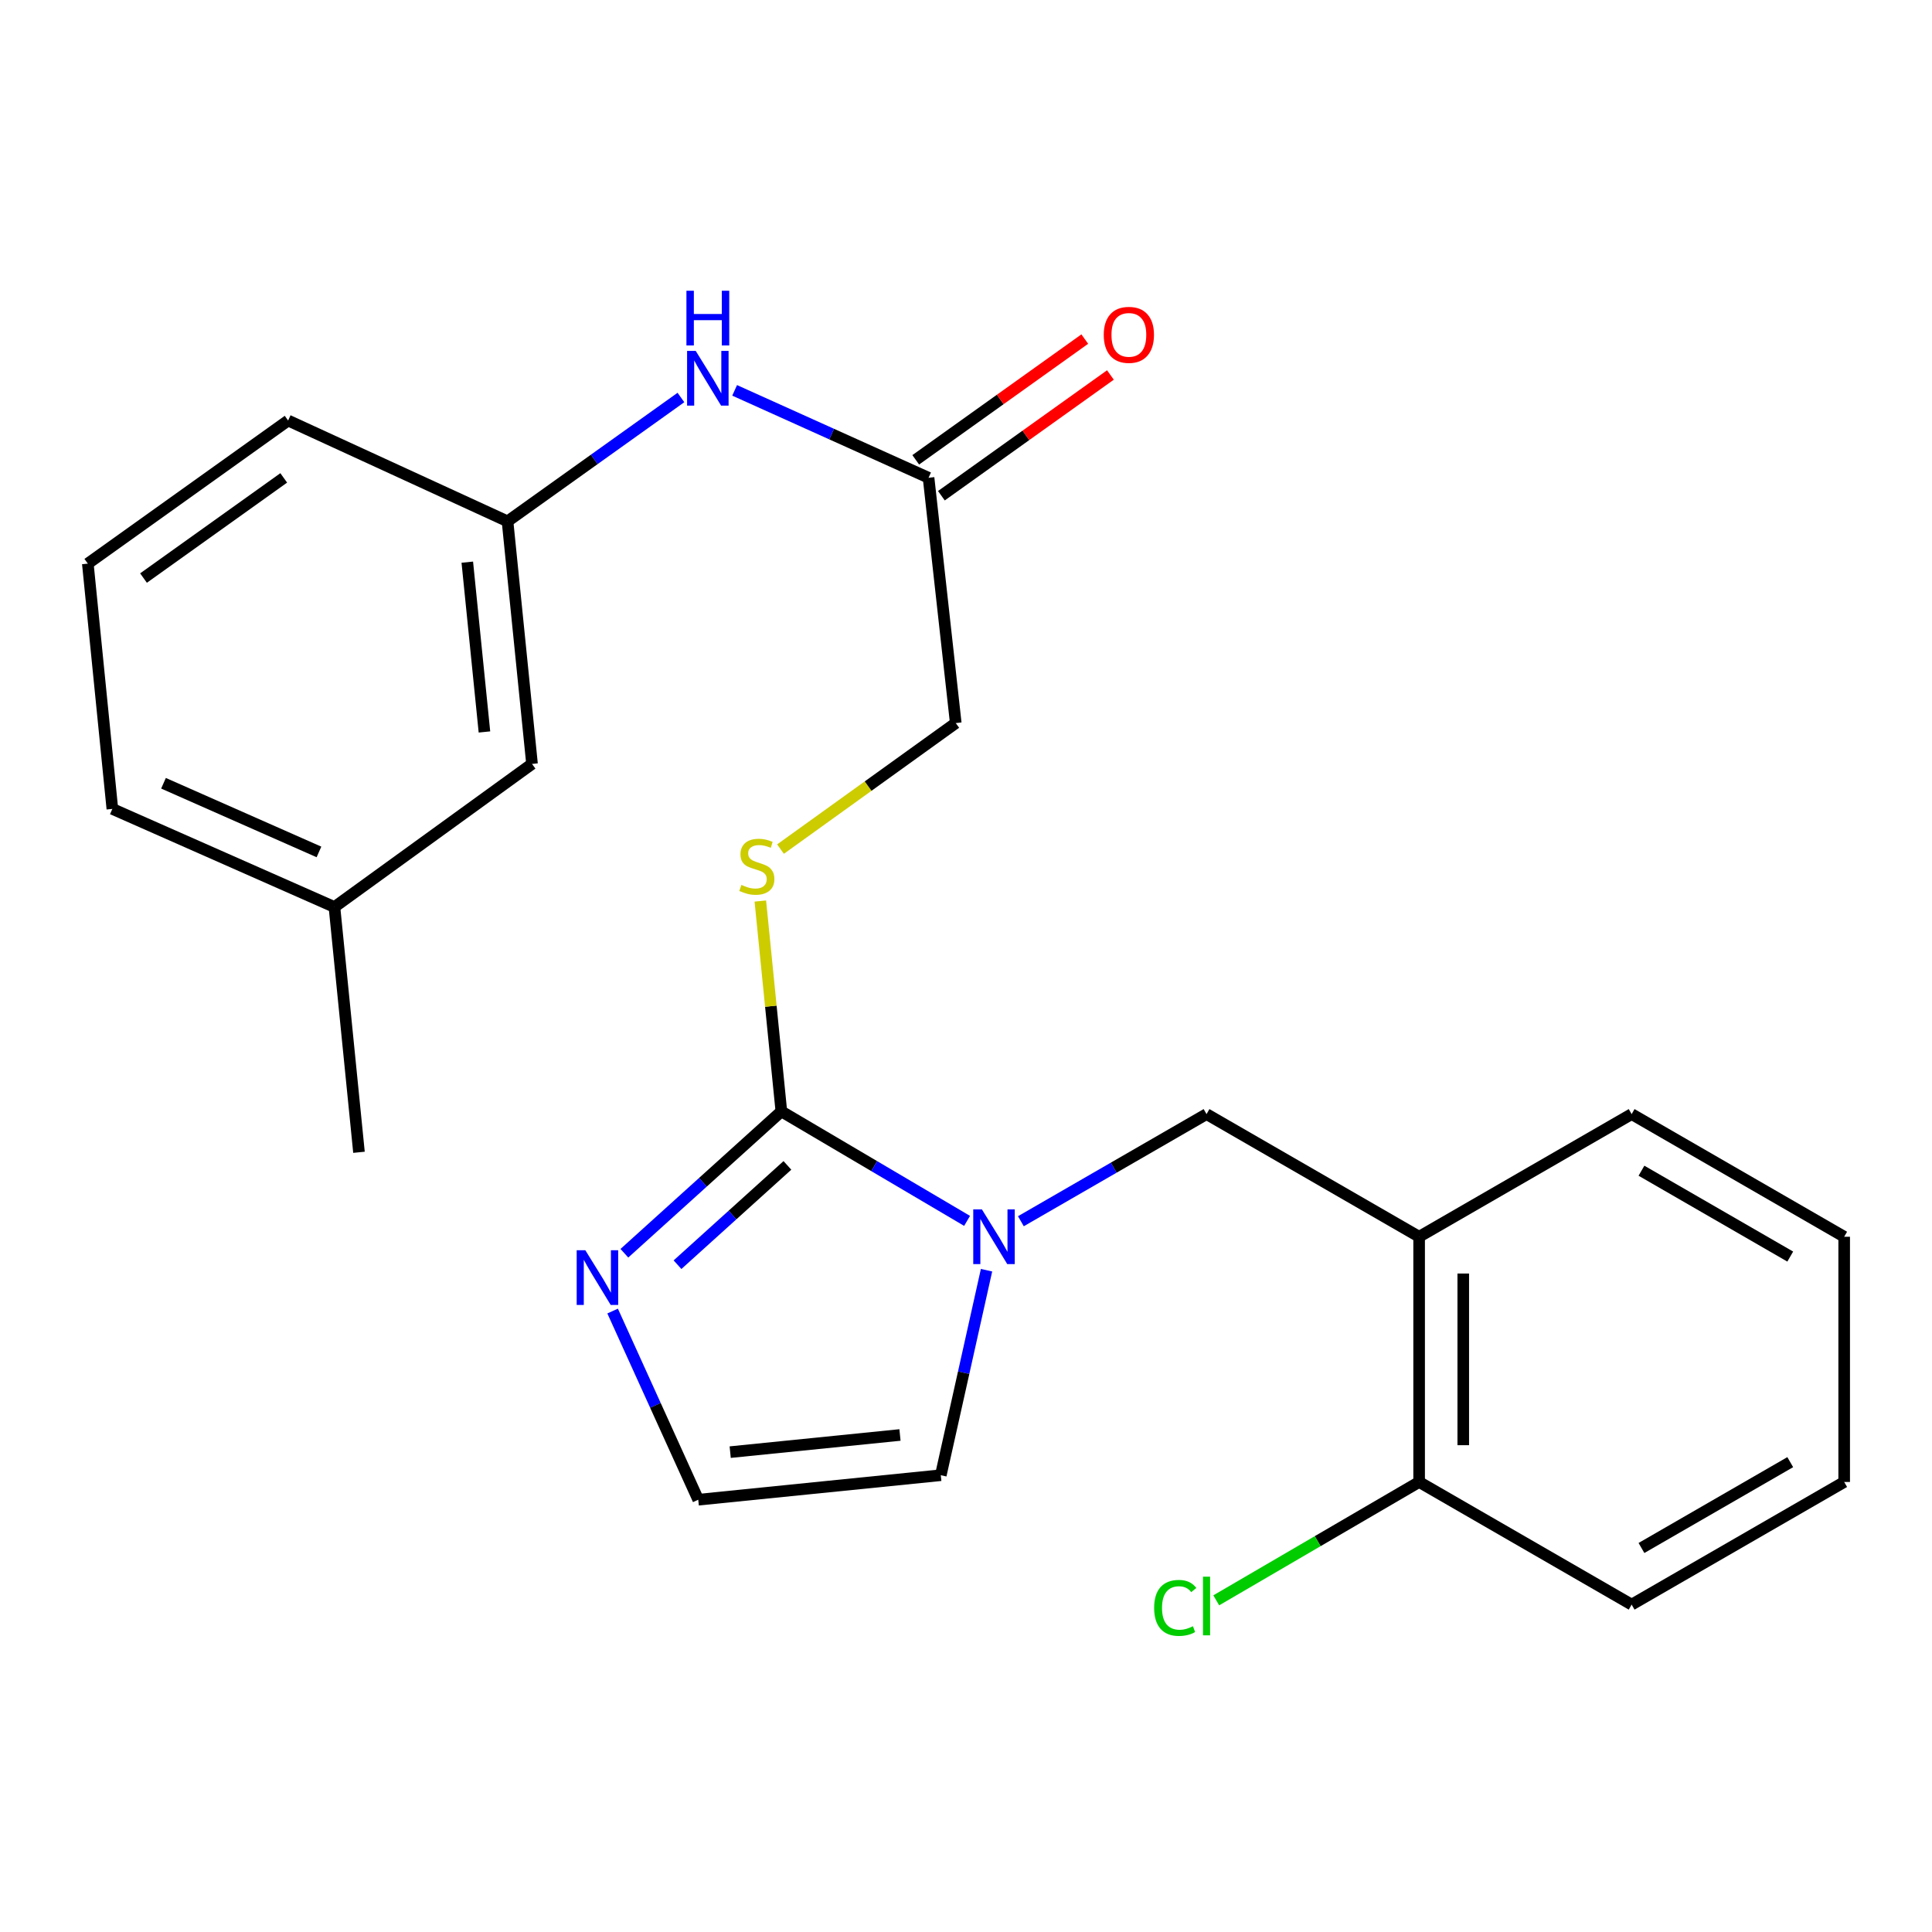 <?xml version='1.0' encoding='iso-8859-1'?>
<svg version='1.1' baseProfile='full'
              xmlns='http://www.w3.org/2000/svg'
                      xmlns:rdkit='http://www.rdkit.org/xml'
                      xmlns:xlink='http://www.w3.org/1999/xlink'
                  xml:space='preserve'
width='1000px' height='1000px' viewBox='0 0 1000 1000'>
<!-- END OF HEADER -->
<rect style='opacity:1.0;fill:#FFFFFF;stroke:none' width='1000' height='1000' x='0' y='0'> </rect>
<path class='bond-0' d='M 404.431,575.245 L 452.494,603.585' style='fill:none;fill-rule:evenodd;stroke:#000000;stroke-width:6px;stroke-linecap:butt;stroke-linejoin:miter;stroke-opacity:1' />
<path class='bond-0' d='M 452.494,603.585 L 500.558,631.925' style='fill:none;fill-rule:evenodd;stroke:#0000FF;stroke-width:6px;stroke-linecap:butt;stroke-linejoin:miter;stroke-opacity:1' />
<path class='bond-1' d='M 404.431,575.245 L 363.805,611.961' style='fill:none;fill-rule:evenodd;stroke:#000000;stroke-width:6px;stroke-linecap:butt;stroke-linejoin:miter;stroke-opacity:1' />
<path class='bond-1' d='M 363.805,611.961 L 323.178,648.678' style='fill:none;fill-rule:evenodd;stroke:#0000FF;stroke-width:6px;stroke-linecap:butt;stroke-linejoin:miter;stroke-opacity:1' />
<path class='bond-1' d='M 407.559,603.206 L 379.12,628.908' style='fill:none;fill-rule:evenodd;stroke:#000000;stroke-width:6px;stroke-linecap:butt;stroke-linejoin:miter;stroke-opacity:1' />
<path class='bond-1' d='M 379.12,628.908 L 350.682,654.609' style='fill:none;fill-rule:evenodd;stroke:#0000FF;stroke-width:6px;stroke-linecap:butt;stroke-linejoin:miter;stroke-opacity:1' />
<path class='bond-4' d='M 404.431,575.245 L 398.989,520.81' style='fill:none;fill-rule:evenodd;stroke:#000000;stroke-width:6px;stroke-linecap:butt;stroke-linejoin:miter;stroke-opacity:1' />
<path class='bond-4' d='M 398.989,520.81 L 393.547,466.375' style='fill:none;fill-rule:evenodd;stroke:#CCCC00;stroke-width:6px;stroke-linecap:butt;stroke-linejoin:miter;stroke-opacity:1' />
<path class='bond-2' d='M 528.407,632.111 L 576.455,604.382' style='fill:none;fill-rule:evenodd;stroke:#0000FF;stroke-width:6px;stroke-linecap:butt;stroke-linejoin:miter;stroke-opacity:1' />
<path class='bond-2' d='M 576.455,604.382 L 624.502,576.653' style='fill:none;fill-rule:evenodd;stroke:#000000;stroke-width:6px;stroke-linecap:butt;stroke-linejoin:miter;stroke-opacity:1' />
<path class='bond-7' d='M 510.627,657.463 L 498.791,710.514' style='fill:none;fill-rule:evenodd;stroke:#0000FF;stroke-width:6px;stroke-linecap:butt;stroke-linejoin:miter;stroke-opacity:1' />
<path class='bond-7' d='M 498.791,710.514 L 486.955,763.565' style='fill:none;fill-rule:evenodd;stroke:#000000;stroke-width:6px;stroke-linecap:butt;stroke-linejoin:miter;stroke-opacity:1' />
<path class='bond-5' d='M 317.09,678.6 L 339.251,727.427' style='fill:none;fill-rule:evenodd;stroke:#0000FF;stroke-width:6px;stroke-linecap:butt;stroke-linejoin:miter;stroke-opacity:1' />
<path class='bond-5' d='M 339.251,727.427 L 361.412,776.255' style='fill:none;fill-rule:evenodd;stroke:#000000;stroke-width:6px;stroke-linecap:butt;stroke-linejoin:miter;stroke-opacity:1' />
<path class='bond-3' d='M 624.502,576.653 L 734.538,640.142' style='fill:none;fill-rule:evenodd;stroke:#000000;stroke-width:6px;stroke-linecap:butt;stroke-linejoin:miter;stroke-opacity:1' />
<path class='bond-9' d='M 734.538,640.142 L 734.538,767.068' style='fill:none;fill-rule:evenodd;stroke:#000000;stroke-width:6px;stroke-linecap:butt;stroke-linejoin:miter;stroke-opacity:1' />
<path class='bond-9' d='M 757.38,659.18 L 757.38,748.029' style='fill:none;fill-rule:evenodd;stroke:#000000;stroke-width:6px;stroke-linecap:butt;stroke-linejoin:miter;stroke-opacity:1' />
<path class='bond-16' d='M 734.538,640.142 L 844.535,576.653' style='fill:none;fill-rule:evenodd;stroke:#000000;stroke-width:6px;stroke-linecap:butt;stroke-linejoin:miter;stroke-opacity:1' />
<path class='bond-12' d='M 403.991,439.495 L 449.344,406.877' style='fill:none;fill-rule:evenodd;stroke:#CCCC00;stroke-width:6px;stroke-linecap:butt;stroke-linejoin:miter;stroke-opacity:1' />
<path class='bond-12' d='M 449.344,406.877 L 494.696,374.259' style='fill:none;fill-rule:evenodd;stroke:#000000;stroke-width:6px;stroke-linecap:butt;stroke-linejoin:miter;stroke-opacity:1' />
<path class='bond-24' d='M 361.412,776.255 L 486.955,763.565' style='fill:none;fill-rule:evenodd;stroke:#000000;stroke-width:6px;stroke-linecap:butt;stroke-linejoin:miter;stroke-opacity:1' />
<path class='bond-24' d='M 377.946,751.625 L 465.826,742.742' style='fill:none;fill-rule:evenodd;stroke:#000000;stroke-width:6px;stroke-linecap:butt;stroke-linejoin:miter;stroke-opacity:1' />
<path class='bond-6' d='M 480.622,247.295 L 494.696,374.259' style='fill:none;fill-rule:evenodd;stroke:#000000;stroke-width:6px;stroke-linecap:butt;stroke-linejoin:miter;stroke-opacity:1' />
<path class='bond-8' d='M 480.622,247.295 L 430.434,224.674' style='fill:none;fill-rule:evenodd;stroke:#000000;stroke-width:6px;stroke-linecap:butt;stroke-linejoin:miter;stroke-opacity:1' />
<path class='bond-8' d='M 430.434,224.674 L 380.247,202.052' style='fill:none;fill-rule:evenodd;stroke:#0000FF;stroke-width:6px;stroke-linecap:butt;stroke-linejoin:miter;stroke-opacity:1' />
<path class='bond-11' d='M 487.261,256.589 L 531.007,225.34' style='fill:none;fill-rule:evenodd;stroke:#000000;stroke-width:6px;stroke-linecap:butt;stroke-linejoin:miter;stroke-opacity:1' />
<path class='bond-11' d='M 531.007,225.34 L 574.753,194.091' style='fill:none;fill-rule:evenodd;stroke:#FF0000;stroke-width:6px;stroke-linecap:butt;stroke-linejoin:miter;stroke-opacity:1' />
<path class='bond-11' d='M 473.984,238.002 L 517.73,206.753' style='fill:none;fill-rule:evenodd;stroke:#000000;stroke-width:6px;stroke-linecap:butt;stroke-linejoin:miter;stroke-opacity:1' />
<path class='bond-11' d='M 517.73,206.753 L 561.476,175.504' style='fill:none;fill-rule:evenodd;stroke:#FF0000;stroke-width:6px;stroke-linecap:butt;stroke-linejoin:miter;stroke-opacity:1' />
<path class='bond-10' d='M 352.448,205.744 L 307.572,237.795' style='fill:none;fill-rule:evenodd;stroke:#0000FF;stroke-width:6px;stroke-linecap:butt;stroke-linejoin:miter;stroke-opacity:1' />
<path class='bond-10' d='M 307.572,237.795 L 262.696,269.845' style='fill:none;fill-rule:evenodd;stroke:#000000;stroke-width:6px;stroke-linecap:butt;stroke-linejoin:miter;stroke-opacity:1' />
<path class='bond-14' d='M 734.538,767.068 L 682.032,797.701' style='fill:none;fill-rule:evenodd;stroke:#000000;stroke-width:6px;stroke-linecap:butt;stroke-linejoin:miter;stroke-opacity:1' />
<path class='bond-14' d='M 682.032,797.701 L 629.527,828.335' style='fill:none;fill-rule:evenodd;stroke:#00CC00;stroke-width:6px;stroke-linecap:butt;stroke-linejoin:miter;stroke-opacity:1' />
<path class='bond-19' d='M 734.538,767.068 L 844.535,830.543' style='fill:none;fill-rule:evenodd;stroke:#000000;stroke-width:6px;stroke-linecap:butt;stroke-linejoin:miter;stroke-opacity:1' />
<path class='bond-13' d='M 262.696,269.845 L 275.373,395.401' style='fill:none;fill-rule:evenodd;stroke:#000000;stroke-width:6px;stroke-linecap:butt;stroke-linejoin:miter;stroke-opacity:1' />
<path class='bond-13' d='M 241.871,290.973 L 250.745,378.862' style='fill:none;fill-rule:evenodd;stroke:#000000;stroke-width:6px;stroke-linecap:butt;stroke-linejoin:miter;stroke-opacity:1' />
<path class='bond-18' d='M 262.696,269.845 L 149.132,217.664' style='fill:none;fill-rule:evenodd;stroke:#000000;stroke-width:6px;stroke-linecap:butt;stroke-linejoin:miter;stroke-opacity:1' />
<path class='bond-15' d='M 275.373,395.401 L 173.104,469.473' style='fill:none;fill-rule:evenodd;stroke:#000000;stroke-width:6px;stroke-linecap:butt;stroke-linejoin:miter;stroke-opacity:1' />
<path class='bond-21' d='M 173.104,469.473 L 185.807,596.424' style='fill:none;fill-rule:evenodd;stroke:#000000;stroke-width:6px;stroke-linecap:butt;stroke-linejoin:miter;stroke-opacity:1' />
<path class='bond-26' d='M 173.104,469.473 L 58.157,418.687' style='fill:none;fill-rule:evenodd;stroke:#000000;stroke-width:6px;stroke-linecap:butt;stroke-linejoin:miter;stroke-opacity:1' />
<path class='bond-26' d='M 165.093,440.961 L 84.63,405.411' style='fill:none;fill-rule:evenodd;stroke:#000000;stroke-width:6px;stroke-linecap:butt;stroke-linejoin:miter;stroke-opacity:1' />
<path class='bond-22' d='M 844.535,576.653 L 954.545,640.142' style='fill:none;fill-rule:evenodd;stroke:#000000;stroke-width:6px;stroke-linecap:butt;stroke-linejoin:miter;stroke-opacity:1' />
<path class='bond-22' d='M 849.619,605.96 L 926.626,650.402' style='fill:none;fill-rule:evenodd;stroke:#000000;stroke-width:6px;stroke-linecap:butt;stroke-linejoin:miter;stroke-opacity:1' />
<path class='bond-17' d='M 45.455,291.723 L 149.132,217.664' style='fill:none;fill-rule:evenodd;stroke:#000000;stroke-width:6px;stroke-linecap:butt;stroke-linejoin:miter;stroke-opacity:1' />
<path class='bond-17' d='M 74.283,299.201 L 146.858,247.36' style='fill:none;fill-rule:evenodd;stroke:#000000;stroke-width:6px;stroke-linecap:butt;stroke-linejoin:miter;stroke-opacity:1' />
<path class='bond-20' d='M 45.455,291.723 L 58.157,418.687' style='fill:none;fill-rule:evenodd;stroke:#000000;stroke-width:6px;stroke-linecap:butt;stroke-linejoin:miter;stroke-opacity:1' />
<path class='bond-25' d='M 844.535,830.543 L 954.545,767.068' style='fill:none;fill-rule:evenodd;stroke:#000000;stroke-width:6px;stroke-linecap:butt;stroke-linejoin:miter;stroke-opacity:1' />
<path class='bond-25' d='M 849.621,801.237 L 926.628,756.804' style='fill:none;fill-rule:evenodd;stroke:#000000;stroke-width:6px;stroke-linecap:butt;stroke-linejoin:miter;stroke-opacity:1' />
<path class='bond-23' d='M 954.545,640.142 L 954.545,767.068' style='fill:none;fill-rule:evenodd;stroke:#000000;stroke-width:6px;stroke-linecap:butt;stroke-linejoin:miter;stroke-opacity:1' />
<path  class='atom-1' d='M 508.232 625.982
L 517.512 640.982
Q 518.432 642.462, 519.912 645.142
Q 521.392 647.822, 521.472 647.982
L 521.472 625.982
L 525.232 625.982
L 525.232 654.302
L 521.352 654.302
L 511.392 637.902
Q 510.232 635.982, 508.992 633.782
Q 507.792 631.582, 507.432 630.902
L 507.432 654.302
L 503.752 654.302
L 503.752 625.982
L 508.232 625.982
' fill='#0000FF'/>
<path  class='atom-2' d='M 302.97 647.123
L 312.25 662.123
Q 313.17 663.603, 314.65 666.283
Q 316.13 668.963, 316.21 669.123
L 316.21 647.123
L 319.97 647.123
L 319.97 675.443
L 316.09 675.443
L 306.13 659.043
Q 304.97 657.123, 303.73 654.923
Q 302.53 652.723, 302.17 652.043
L 302.17 675.443
L 298.49 675.443
L 298.49 647.123
L 302.97 647.123
' fill='#0000FF'/>
<path  class='atom-5' d='M 383.741 458.026
Q 384.061 458.146, 385.381 458.706
Q 386.701 459.266, 388.141 459.626
Q 389.621 459.946, 391.061 459.946
Q 393.741 459.946, 395.301 458.666
Q 396.861 457.346, 396.861 455.066
Q 396.861 453.506, 396.061 452.546
Q 395.301 451.586, 394.101 451.066
Q 392.901 450.546, 390.901 449.946
Q 388.381 449.186, 386.861 448.466
Q 385.381 447.746, 384.301 446.226
Q 383.261 444.706, 383.261 442.146
Q 383.261 438.586, 385.661 436.386
Q 388.101 434.186, 392.901 434.186
Q 396.181 434.186, 399.901 435.746
L 398.981 438.826
Q 395.581 437.426, 393.021 437.426
Q 390.261 437.426, 388.741 438.586
Q 387.221 439.706, 387.261 441.666
Q 387.261 443.186, 388.021 444.106
Q 388.821 445.026, 389.941 445.546
Q 391.101 446.066, 393.021 446.666
Q 395.581 447.466, 397.101 448.266
Q 398.621 449.066, 399.701 450.706
Q 400.821 452.306, 400.821 455.066
Q 400.821 458.986, 398.181 461.106
Q 395.581 463.186, 391.221 463.186
Q 388.701 463.186, 386.781 462.626
Q 384.901 462.106, 382.661 461.186
L 383.741 458.026
' fill='#CCCC00'/>
<path  class='atom-9' d='M 360.114 181.639
L 369.394 196.639
Q 370.314 198.119, 371.794 200.799
Q 373.274 203.479, 373.354 203.639
L 373.354 181.639
L 377.114 181.639
L 377.114 209.959
L 373.234 209.959
L 363.274 193.559
Q 362.114 191.639, 360.874 189.439
Q 359.674 187.239, 359.314 186.559
L 359.314 209.959
L 355.634 209.959
L 355.634 181.639
L 360.114 181.639
' fill='#0000FF'/>
<path  class='atom-9' d='M 355.294 150.487
L 359.134 150.487
L 359.134 162.527
L 373.614 162.527
L 373.614 150.487
L 377.454 150.487
L 377.454 178.807
L 373.614 178.807
L 373.614 165.727
L 359.134 165.727
L 359.134 178.807
L 355.294 178.807
L 355.294 150.487
' fill='#0000FF'/>
<path  class='atom-12' d='M 571.3 173.316
Q 571.3 166.516, 574.66 162.716
Q 578.02 158.916, 584.3 158.916
Q 590.58 158.916, 593.94 162.716
Q 597.3 166.516, 597.3 173.316
Q 597.3 180.196, 593.9 184.116
Q 590.5 187.996, 584.3 187.996
Q 578.06 187.996, 574.66 184.116
Q 571.3 180.236, 571.3 173.316
M 584.3 184.796
Q 588.62 184.796, 590.94 181.916
Q 593.3 178.996, 593.3 173.316
Q 593.3 167.756, 590.94 164.956
Q 588.62 162.116, 584.3 162.116
Q 579.98 162.116, 577.62 164.916
Q 575.3 167.716, 575.3 173.316
Q 575.3 179.036, 577.62 181.916
Q 579.98 184.796, 584.3 184.796
' fill='#FF0000'/>
<path  class='atom-15' d='M 597.382 832.247
Q 597.382 825.207, 600.662 821.527
Q 603.982 817.807, 610.262 817.807
Q 616.102 817.807, 619.222 821.927
L 616.582 824.087
Q 614.302 821.087, 610.262 821.087
Q 605.982 821.087, 603.702 823.967
Q 601.462 826.807, 601.462 832.247
Q 601.462 837.847, 603.782 840.727
Q 606.142 843.607, 610.702 843.607
Q 613.822 843.607, 617.462 841.727
L 618.582 844.727
Q 617.102 845.687, 614.862 846.247
Q 612.622 846.807, 610.142 846.807
Q 603.982 846.807, 600.662 843.047
Q 597.382 839.287, 597.382 832.247
' fill='#00CC00'/>
<path  class='atom-15' d='M 622.662 816.087
L 626.342 816.087
L 626.342 846.447
L 622.662 846.447
L 622.662 816.087
' fill='#00CC00'/>
</svg>
